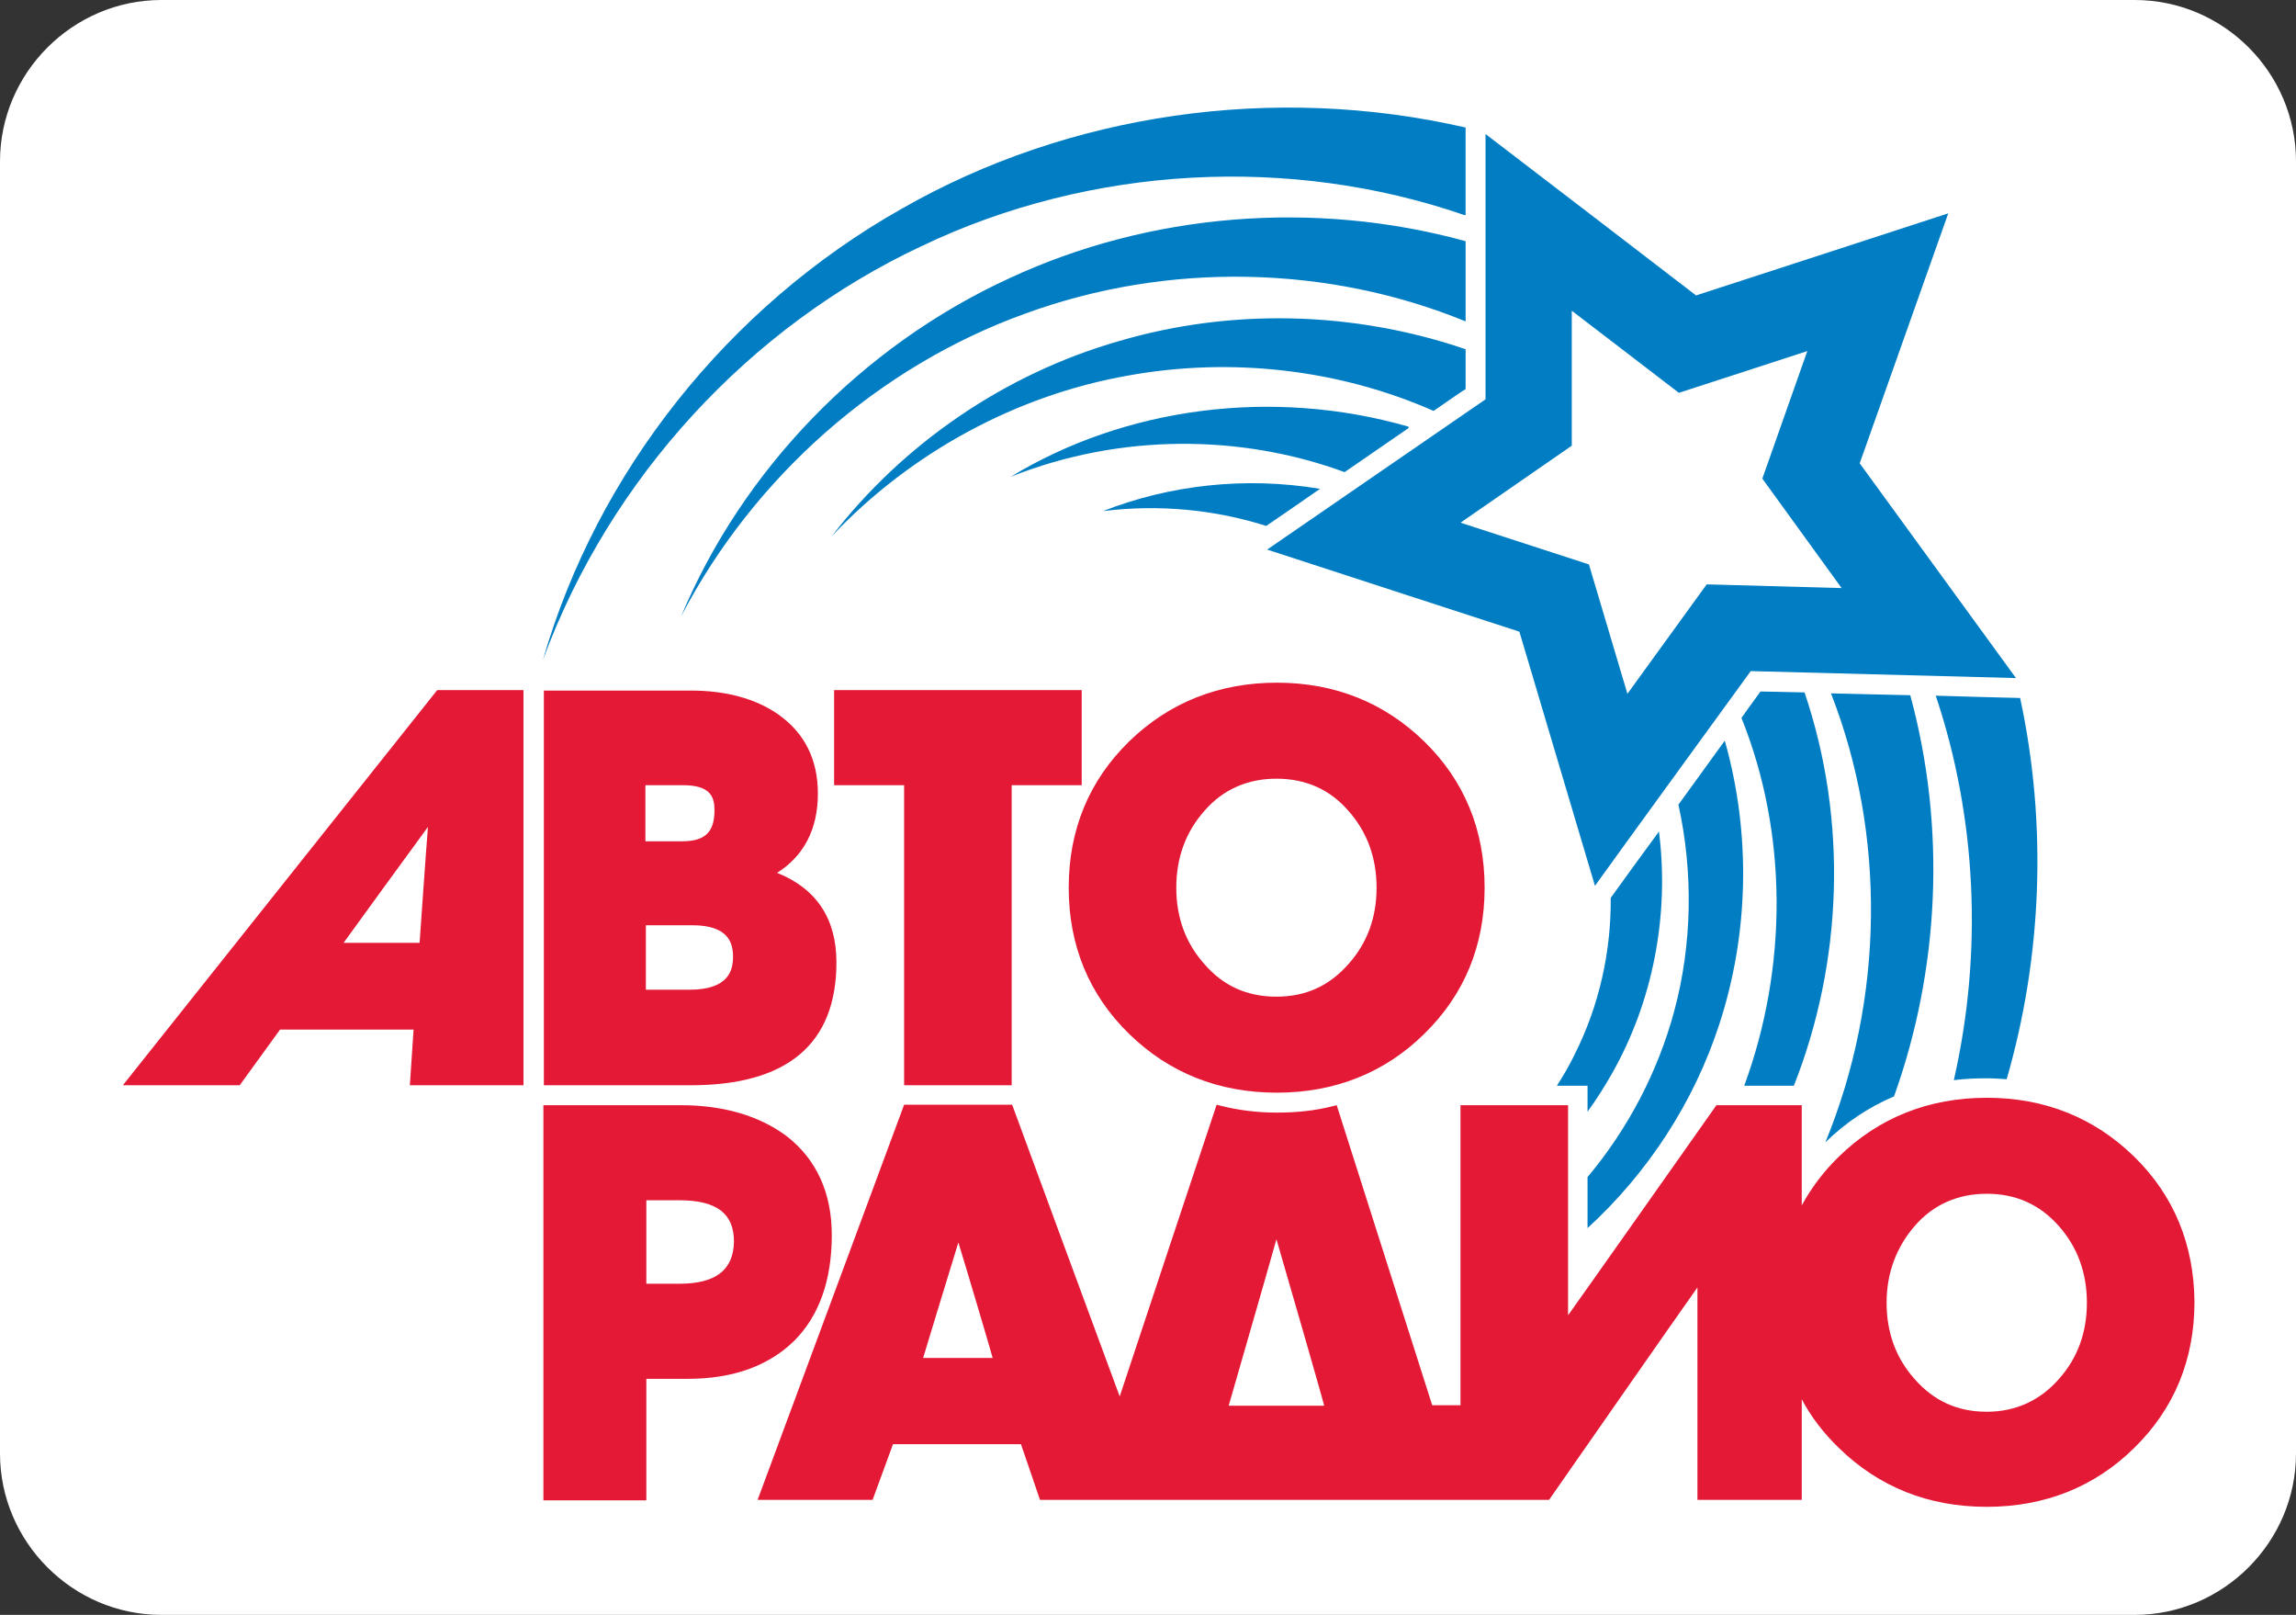 <?xml version="1.0" encoding="utf-8"?>
<!-- Generator: Adobe Illustrator 20.1.0, SVG Export Plug-In . SVG Version: 6.00 Build 0)  -->
<svg version="1.1" id="Layer_1" xmlns="http://www.w3.org/2000/svg" xmlns:xlink="http://www.w3.org/1999/xlink" x="0px" y="0px"
	 viewBox="0 0 495.2 348.2" style="enable-background:new 0 0 495.2 348.2;" xml:space="preserve">
<rect x="0" y="0" width="495.2" height="348.2" fill="#333333" stroke="none"/>
<style type="text/css">
	.st0{fill-rule:evenodd;clip-rule:evenodd;fill:#FFFFFF;}
	.st1{fill:#FFFFFF;}
	.st2{fill:#007DC3;}
	.st3{fill:#00B8E3;}
	.st4{fill:#E31936;}
</style>
<g>
	<path class="st0" d="M34.8,0h425.6c19.2,0,34.8,15.7,34.8,34.8v278.6c0,19.1-15.7,34.8-34.8,34.8H34.8C15.7,348.2,0,332.5,0,313.4
		V34.8C0,15.7,15.7,0,34.8,0L34.8,0z"/>
	<path class="st1" d="M463.2,246.4c-7.4-7.2-16.1-11.7-26.2-13.2c7.7-26.7,8.8-55.3,3.1-82.5c2,0.1,3.3,0.1,3.3,0.1
		s-35-48.1-37.4-51.5c1.4-3.9,21.2-60,21.2-60s-56.6,18.4-60.5,19.7c-3.3-2.5-50.5-38.7-50.5-38.7v3c-42.1-9.5-86.8-3-123.7,18.1
		c-38.4,21.6-66.9,58.9-79.5,103.5H92.3l-74.5,93.7h36c0,0,7-9.6,8.8-12.1h22.2c-0.2,3.5-0.8,12.1-0.8,12.1h28.9v89.4h30.7v-26.2
		h4.8c8.2,0,15.2-1.8,20.8-5.4c-4.1,11-11.7,31.6-11.7,31.6h33.7c0,0,3.2-8.8,4.4-12h21.7c1.1,3.3,4.1,12,4.1,12h26.9l67.8,0l20.3,0
		c0,0,16.8-24.1,25.6-36.7v36.7h30.9v-13.3c0.3,0.3,0.6,0.7,0.9,1c9.4,9.2,21.1,13.9,34.8,13.9c13.7,0,25.4-4.7,34.8-13.9
		c9.4-9.2,14.2-20.9,14.2-34.5C477.4,267.3,472.6,255.7,463.2,246.4L463.2,246.4z"/>
	<path class="st2" d="M394.9,149.5c11.9,30.4,11.5,65.9-1.2,96.8c4.4-4.3,9.4-7.6,14.8-9.9c9.8-27.3,11.3-57.9,3.5-86.5
		C406.1,149.8,400.1,149.6,394.9,149.5L394.9,149.5z M435.7,150.5c-4.8-0.1-11.3-0.3-18.2-0.5c8.8,26.2,10.2,55.3,3.9,82.9
		c2.3-0.3,4.7-0.4,7.1-0.4c1.4,0,2.9,0.1,4.3,0.2C440.4,206.4,441.6,177.9,435.7,150.5L435.7,150.5z M362,173.5
		c3.2,14.5,3,30-0.9,44.5c-3.5,13-9.9,25.3-18.7,35.8v11c12.9-11.8,22.9-27,28.4-43.9c6.4-19.5,6.9-41.1,1.2-61.2
		C369,163.8,365.6,168.6,362,173.5L362,173.5z M342.4,239.7c1.9-2.6,3.6-5.3,5.2-8.1c8.9-15.6,12.5-34.3,10.2-52.3
		c-3.9,5.3-7.6,10.4-10.4,14.3c0.1,11.6-2.5,23.3-7.8,33.8c-1.1,2.3-2.4,4.5-3.8,6.7h6.6V239.7L342.4,239.7z M389.2,149.3
		c-5-0.1-8.5-0.2-9.5-0.2c-0.4,0.6-2,2.7-4.1,5.7c10,24.9,10,53.7,0.6,79.3h10.7C397.4,207.5,398.6,177,389.2,149.3L389.2,149.3z"/>
	<path class="st2" d="M218,102.8c23.6-9.4,49.7-9.2,72-1c4.8-3.3,9.6-6.6,13.8-9.5c0-0.2,0-0.3,0-0.3
		C274.3,83.5,242.5,87.9,218,102.8L218,102.8z M237.9,110.2c12.1-1.5,24.2-0.3,35.2,3.2c3.4-2.3,7.4-5.1,11.6-8
		C268.5,102.7,252.2,104.6,237.9,110.2L237.9,110.2z M241.5,73.5c-24.9,7.1-46.8,22.3-62.1,42.1c17.2-18.2,40-30.4,63.8-34.6
		c22.5-4.1,45.8-1.3,66,7.6c3.6-2.5,6.2-4.3,6.9-4.7v-8.6C291.8,67,265.4,66.5,241.5,73.5L241.5,73.5z M194.5,45
		c-37.6,21.2-65.8,57-77.4,97.3c14.5-39.4,44.7-71.9,81.6-89.2c36.8-17.6,79.9-19.6,117.2-6.7c0,0,0.1,0,0.2-0.1
		c0-7.2,0-13.9,0-18.8C274.8,18,230.5,24.4,194.5,45L194.5,45z M217.7,60c-32,14.7-57.6,41.4-70.8,72.9c15.8-30.3,42.8-53.9,74-65.2
		c31-11.4,65.7-10.5,95.2,1.6c0-5.2,0-11.3,0-17.3C283.3,43,247.8,46,217.7,60L217.7,60z"/>
	<path class="st2" d="M401.1,99.9c0,0,16.5-46.6,19.1-53.9c-7.3,2.4-54.4,17.7-54.4,17.7s-39.2-30.1-45.4-34.8c0,7.7,0,57.2,0,57.2
		s-40.7,28-47.1,32.4c7.3,2.4,54.4,17.7,54.4,17.7s14.1,47.4,16.3,54.8c4.5-6.3,33.6-46.3,33.6-46.3s49.4,1.3,57.2,1.5
		C430.2,139.9,401.1,99.9,401.1,99.9L401.1,99.9z"/>
	<polygon class="st1" points="389.8,75.7 380.1,103.2 397.2,126.8 368.1,126 351,149.6 342.7,121.7 315,112.7 339,96.1 339,67 
		362.1,84.7 389.8,75.7 	"/>
	<polygon class="st3" points="240.3,156.6 240.3,156.6 240.3,156.6 	"/>
	<path class="st4" d="M444.1,297.3c-4.1,4.7-9.4,7.1-15.6,7.1c-6.3,0-11.4-2.3-15.6-7.1l0,0c-4-4.5-6-10-6-16.4
		c0-6.4,2.1-12,6.1-16.6c4-4.6,9.3-6.9,15.5-6.9c6.3,0,11.4,2.3,15.5,6.9c4.1,4.6,6.1,10.2,6.1,16.6
		C450.1,287.3,448.1,292.8,444.1,297.3L444.1,297.3z M265,303.1c0.6-2.1,8.9-30.8,10.3-35.9c1.5,5.1,9.8,33.8,10.3,35.9H265
		L265,303.1z M199.1,292.8c0.6-2,6.2-20.4,7.6-24.9c1.4,4.5,6.9,23,7.4,24.9H199.1L199.1,292.8z M460.3,249.4
		c-8.6-8.4-19.3-12.7-31.8-12.7c-12.5,0-23.3,4.3-31.9,12.7c-3.3,3.2-5.9,6.7-8,10.5v-21.6h-18.4c0,0-28.9,41-32,45.3v-45.3h-23.2
		v64.7h-6.1c-0.4-1.3-20.6-64.7-20.6-64.7l-0.8,0.2c-3.9,1-7.9,1.4-12.1,1.4c-4.2,0-8.3-0.5-12.2-1.5l-0.8-0.2
		c0,0-19.4,58.3-20.9,62.9c-1.7-4.5-23.2-62.9-23.2-62.9H195l-31.6,85.2h24.8c0,0,4-10.9,4.4-12h27.6c0.4,1.1,4.1,12,4.1,12h23.9
		l67.8,0l18.1,0c0,0,28.9-41.5,32-45.8v45.8h22.5v-21.7c2,3.8,4.7,7.3,8,10.5c8.6,8.4,19.3,12.7,31.9,12.7
		c12.5,0,23.3-4.3,31.8-12.7c8.6-8.4,13-19,13-31.5C473.2,268.4,468.9,257.8,460.3,249.4L460.3,249.4z M146.5,276.8h-7.1v-18h7.1
		c8,0,11.8,2.8,11.8,8.9C158.2,273.9,154.3,276.8,146.5,276.8L146.5,276.8z M179.4,266.3c0-9.1-3.3-16.3-9.7-21.3
		c-5.9-4.4-13.6-6.7-22.9-6.7h-29.6v85.2h22.2v-26.2h9c9.7,0,17.4-2.8,22.9-8.2C176.7,283.7,179.4,276,179.4,266.3L179.4,266.3z
		 M90.5,203.3H74.1c1.7-2.4,15.2-20.9,18.2-25C91.9,183.2,90.6,201.8,90.5,203.3L90.5,203.3z M26.5,234h25.2c0,0,8.2-11.3,8.7-12
		h28.8c-0.1,1.7-0.8,12-0.8,12h24.5v-85.2H94.3L26.5,234L26.5,234z M139.3,213.4v-13.9h10c7.9,0,8.8,3.9,8.8,6.8c0,3-1,7.1-9.4,7.1
		H139.3L139.3,213.4z M139.3,169.3h8c6,0,6.8,2.6,6.8,5.4c0,4.7-2,6.7-7,6.7h-7.9V169.3L139.3,169.3z M180.4,207.5
		c0-9.4-4.3-15.9-12.8-19.3c5.7-3.6,8.8-9.3,8.8-17.1c0-7.4-2.9-13.1-8.6-17.1c-4.9-3.4-11.3-5.1-18.8-5.1h-31.7V234h31.7
		C169.8,234,180.4,225.1,180.4,207.5L180.4,207.5z M195,234h23.2v-64.7h15.1v-20.5h-53.4v20.5H195V234L195,234z M259.8,174.8
		c4-4.6,9.3-6.9,15.5-6.9c6.3,0,11.5,2.3,15.5,6.9c4.1,4.6,6.1,10.2,6.1,16.6c0,6.4-2,11.9-6,16.4c-4.2,4.8-9.3,7.1-15.6,7.1
		c-6.3,0-11.5-2.3-15.6-7.1l0,0c-4-4.5-6-10-6-16.4C253.7,185,255.7,179.4,259.8,174.8L259.8,174.8z M243.5,222.9
		c8.6,8.4,19.3,12.7,31.9,12.7c12.5,0,23.3-4.3,31.8-12.7c8.6-8.4,13-19,13-31.5c0-12.5-4.4-23.1-13-31.5
		c-8.6-8.4-19.3-12.7-31.8-12.7c-12.5,0-23.3,4.3-31.9,12.7c-8.6,8.4-13,19-13,31.5C230.5,203.9,234.9,214.5,243.5,222.9
		L243.5,222.9z"/>
</g>
</svg>
